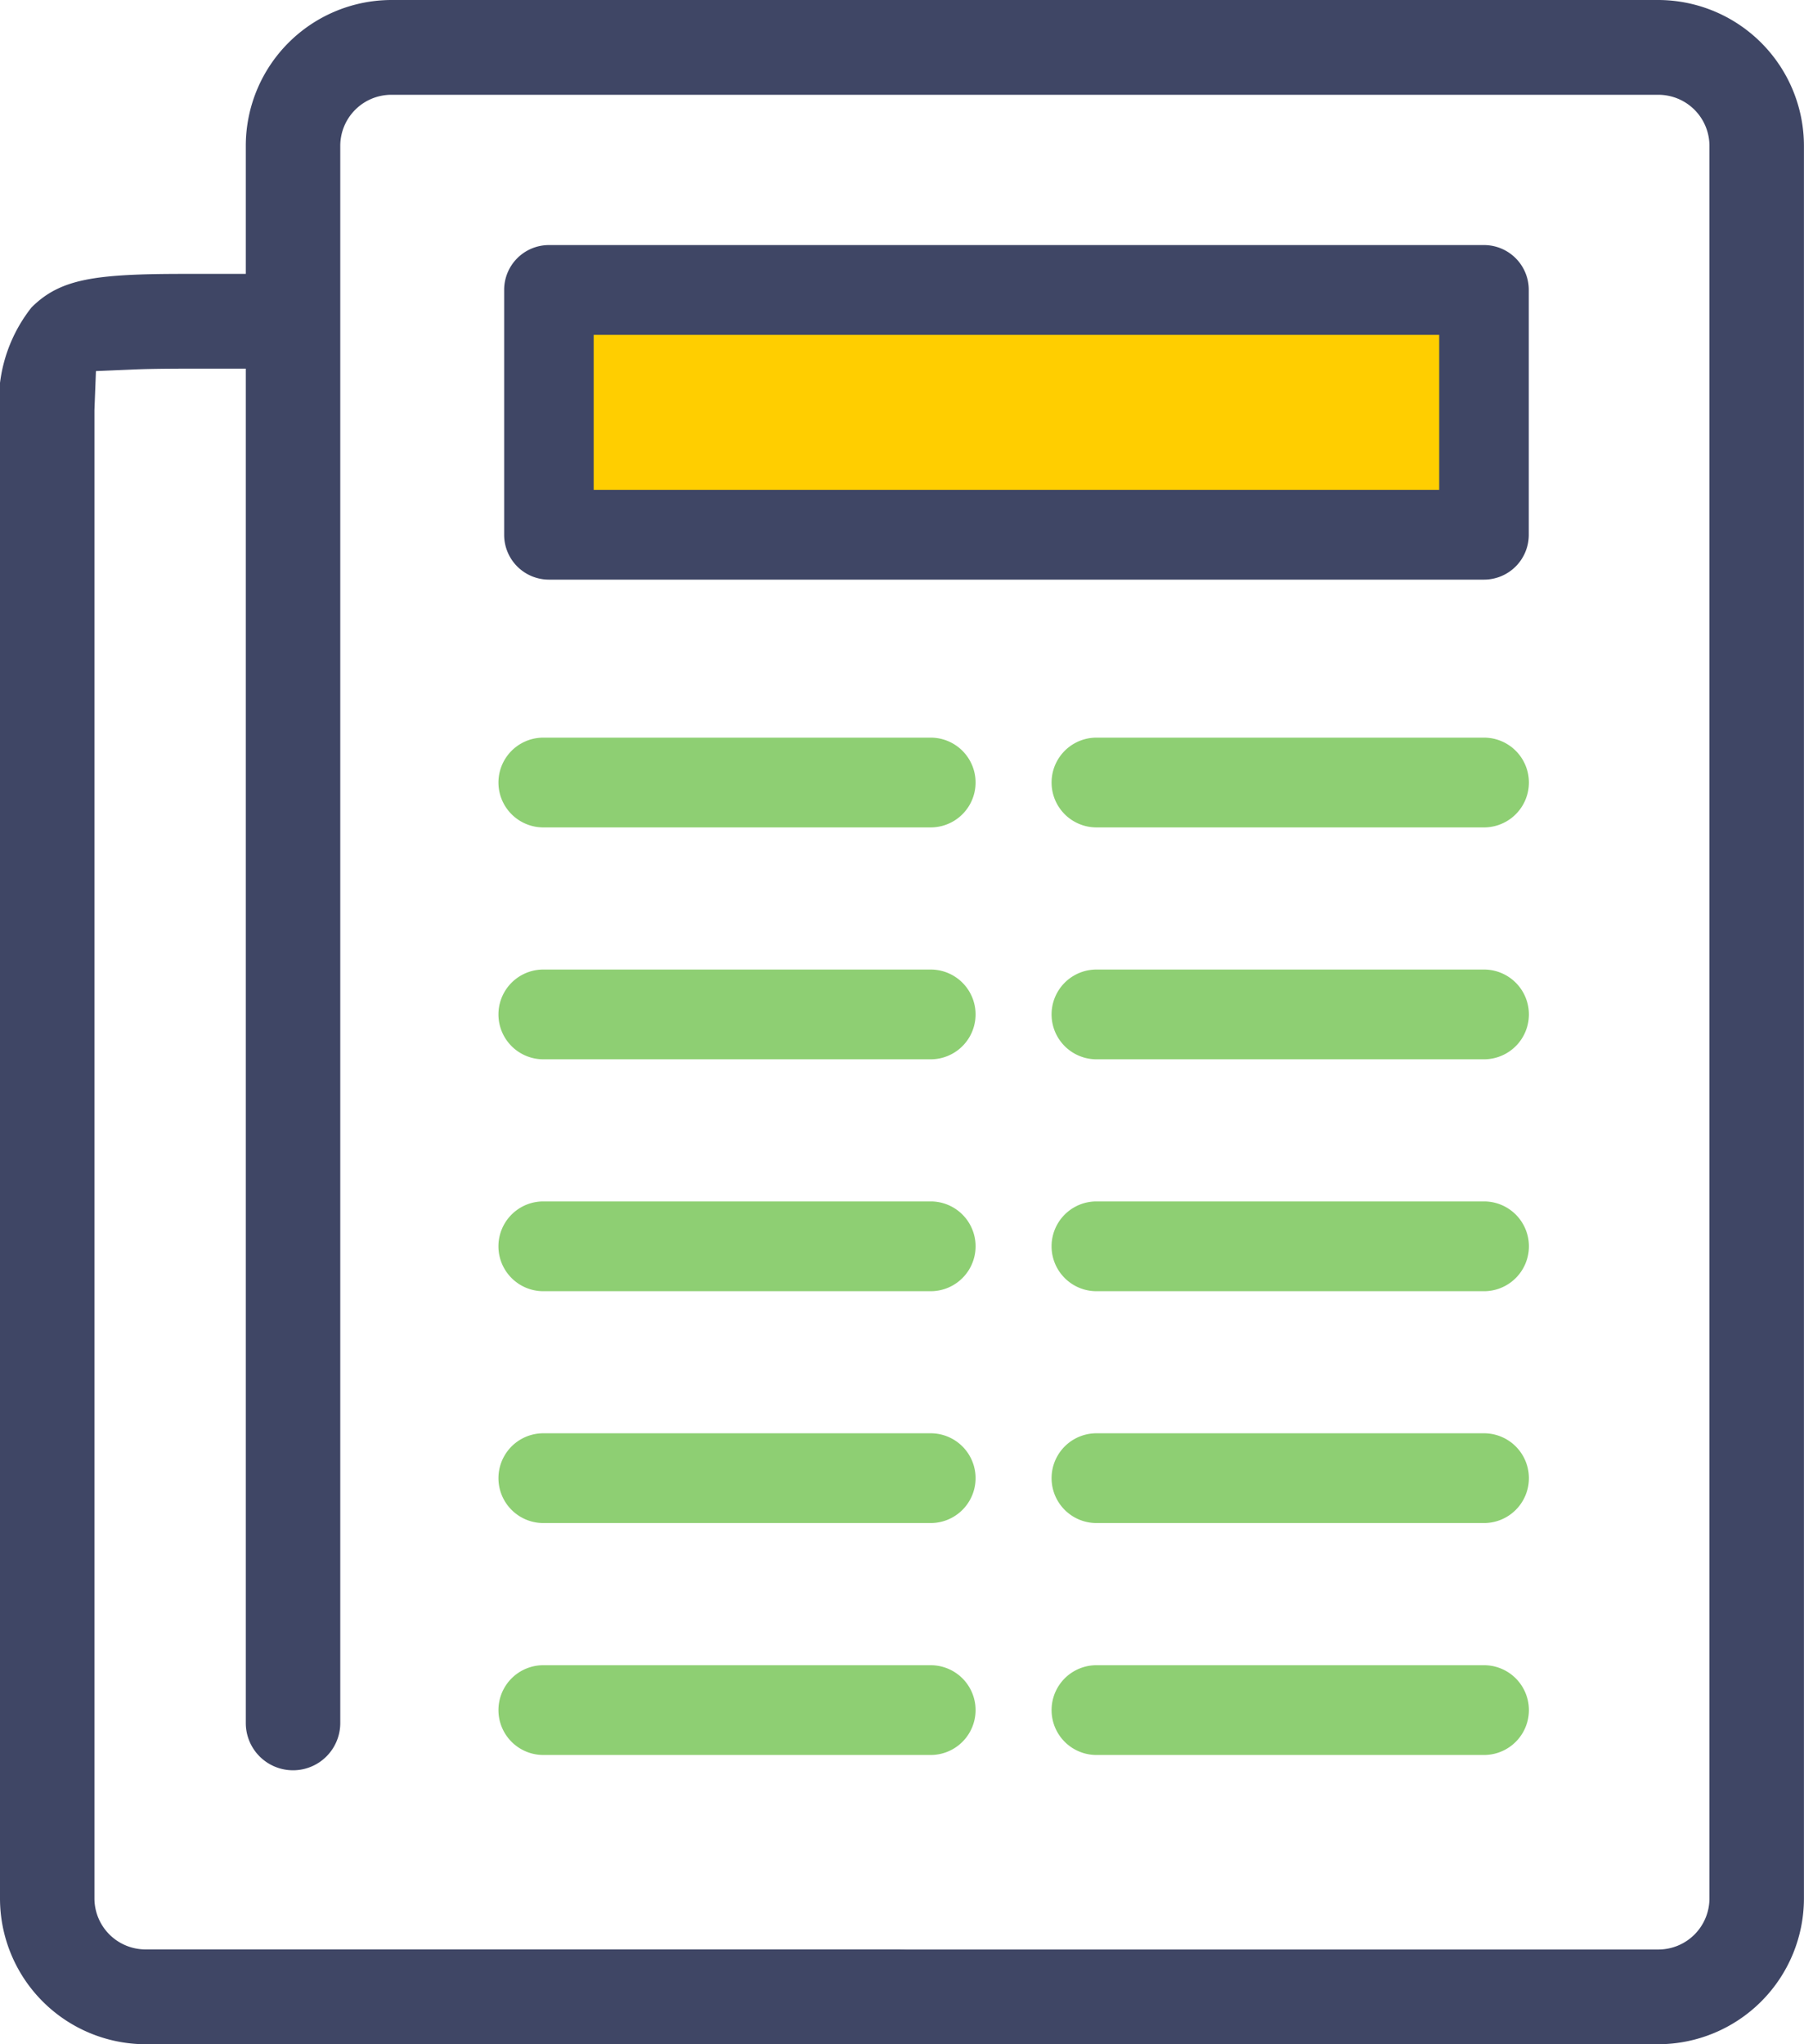 <svg xmlns="http://www.w3.org/2000/svg" viewBox="0 0 60 68">
  <g id="Vector_Smart_Object" data-name="Vector Smart Object" transform="translate(-665.013 -612.337)">
    <rect id="Rechteck_4738" data-name="Rechteck 4738" width="30.549" height="6.893" transform="translate(683.261 622.415)" fill="#ffce00"/>
    <path id="Pfad_24083" data-name="Pfad 24083" d="M678.03,680.337a1.576,1.576,0,0,1,0-3.151h42.138a1.7,1.7,0,0,0,1.7-1.7V617.19a1.7,1.7,0,0,0-1.7-1.7H678.03a1.7,1.7,0,0,0-1.7,1.7v52.463a1.571,1.571,0,1,1-3.142,0V617.19a4.852,4.852,0,0,1,4.839-4.853h42.138a4.855,4.855,0,0,1,4.846,4.853v58.293a4.855,4.855,0,0,1-4.846,4.854Z" fill="#3F4665"/>
    <g id="Gruppe_3107" data-name="Gruppe 3107">
      <path id="Pfad_24084" data-name="Pfad 24084" d="M695.967,639.86H683.084a1.493,1.493,0,0,1,0-2.986h12.883a1.493,1.493,0,0,1,0,2.986Z" fill="#8ecf73"/>
    </g>
    <g id="Gruppe_3108" data-name="Gruppe 3108">
      <path id="Pfad_24085" data-name="Pfad 24085" d="M695.967,647.574H683.084a1.493,1.493,0,0,1,0-2.986h12.883a1.493,1.493,0,0,1,0,2.986Z" fill="#8ecf73"/>
    </g>
    <g id="Gruppe_3109" data-name="Gruppe 3109">
      <path id="Pfad_24086" data-name="Pfad 24086" d="M695.967,655.288H683.084a1.493,1.493,0,0,1,0-2.987h12.883a1.493,1.493,0,0,1,0,2.987Z" fill="#8ecf73"/>
    </g>
    <g id="Gruppe_3110" data-name="Gruppe 3110">
      <path id="Pfad_24087" data-name="Pfad 24087" d="M695.967,663H683.084a1.493,1.493,0,0,1,0-2.986h12.883a1.493,1.493,0,0,1,0,2.986Z" fill="#8ecf73"/>
    </g>
    <g id="Gruppe_3111" data-name="Gruppe 3111">
      <path id="Pfad_24088" data-name="Pfad 24088" d="M695.967,670.715H683.084a1.493,1.493,0,0,1,0-2.986h12.883a1.493,1.493,0,0,1,0,2.986Z" fill="#8ecf73"/>
    </g>
    <g id="Gruppe_3112" data-name="Gruppe 3112">
      <path id="Pfad_24089" data-name="Pfad 24089" d="M714.37,639.86H701.481a1.493,1.493,0,0,1,0-2.986H714.37a1.493,1.493,0,0,1,0,2.986Z" fill="#8ecf73"/>
    </g>
    <g id="Gruppe_3113" data-name="Gruppe 3113">
      <path id="Pfad_24090" data-name="Pfad 24090" d="M714.37,647.574H701.481a1.493,1.493,0,0,1,0-2.986H714.37a1.493,1.493,0,0,1,0,2.986Z" fill="#8ecf73"/>
    </g>
    <g id="Gruppe_3114" data-name="Gruppe 3114">
      <path id="Pfad_24091" data-name="Pfad 24091" d="M714.37,655.288H701.481a1.493,1.493,0,0,1,0-2.987H714.37a1.493,1.493,0,0,1,0,2.987Z" fill="#8ecf73"/>
    </g>
    <g id="Gruppe_3115" data-name="Gruppe 3115">
      <path id="Pfad_24092" data-name="Pfad 24092" d="M714.37,663H701.481a1.493,1.493,0,0,1,0-2.986H714.37a1.493,1.493,0,0,1,0,2.986Z" fill="#8ecf73"/>
    </g>
    <g id="Gruppe_3116" data-name="Gruppe 3116">
      <path id="Pfad_24093" data-name="Pfad 24093" d="M714.37,670.715H701.481a1.493,1.493,0,0,1,0-2.986H714.37a1.493,1.493,0,0,1,0,2.986Z" fill="#8ecf73"/>
    </g>
    <path id="Pfad_24094" data-name="Pfad 24094" d="M669.853,680.337a4.852,4.852,0,0,1-4.84-4.854V626.3a5.037,5.037,0,0,1,1.048-3.736c.956-.955,2.107-1.116,5.078-1.116h2.44a1.575,1.575,0,0,1,.029,3.151l-1.749,0c-.84,0-1.711,0-2.355.027l-1.3.055-.05,1.3c0,.1,0,.2,0,.317v49.185a1.7,1.7,0,0,0,1.7,1.7H694.92a1.576,1.576,0,0,1,0,3.151Z" fill="#3F4665"/>
    <g id="Gruppe_3117" data-name="Gruppe 3117">
      <path id="Pfad_24095" data-name="Pfad 24095" d="M714.37,631.618h-31.1a1.49,1.49,0,0,1-1.489-1.493v-8.143a1.49,1.49,0,0,1,1.489-1.493h31.1a1.49,1.49,0,0,1,1.489,1.493v8.143a1.49,1.49,0,0,1-1.489,1.493Zm-29.61-2.986H712.88v-5.156H684.759v5.156Z" fill="#3F4665"/>
    </g>
  </g>
</svg>
